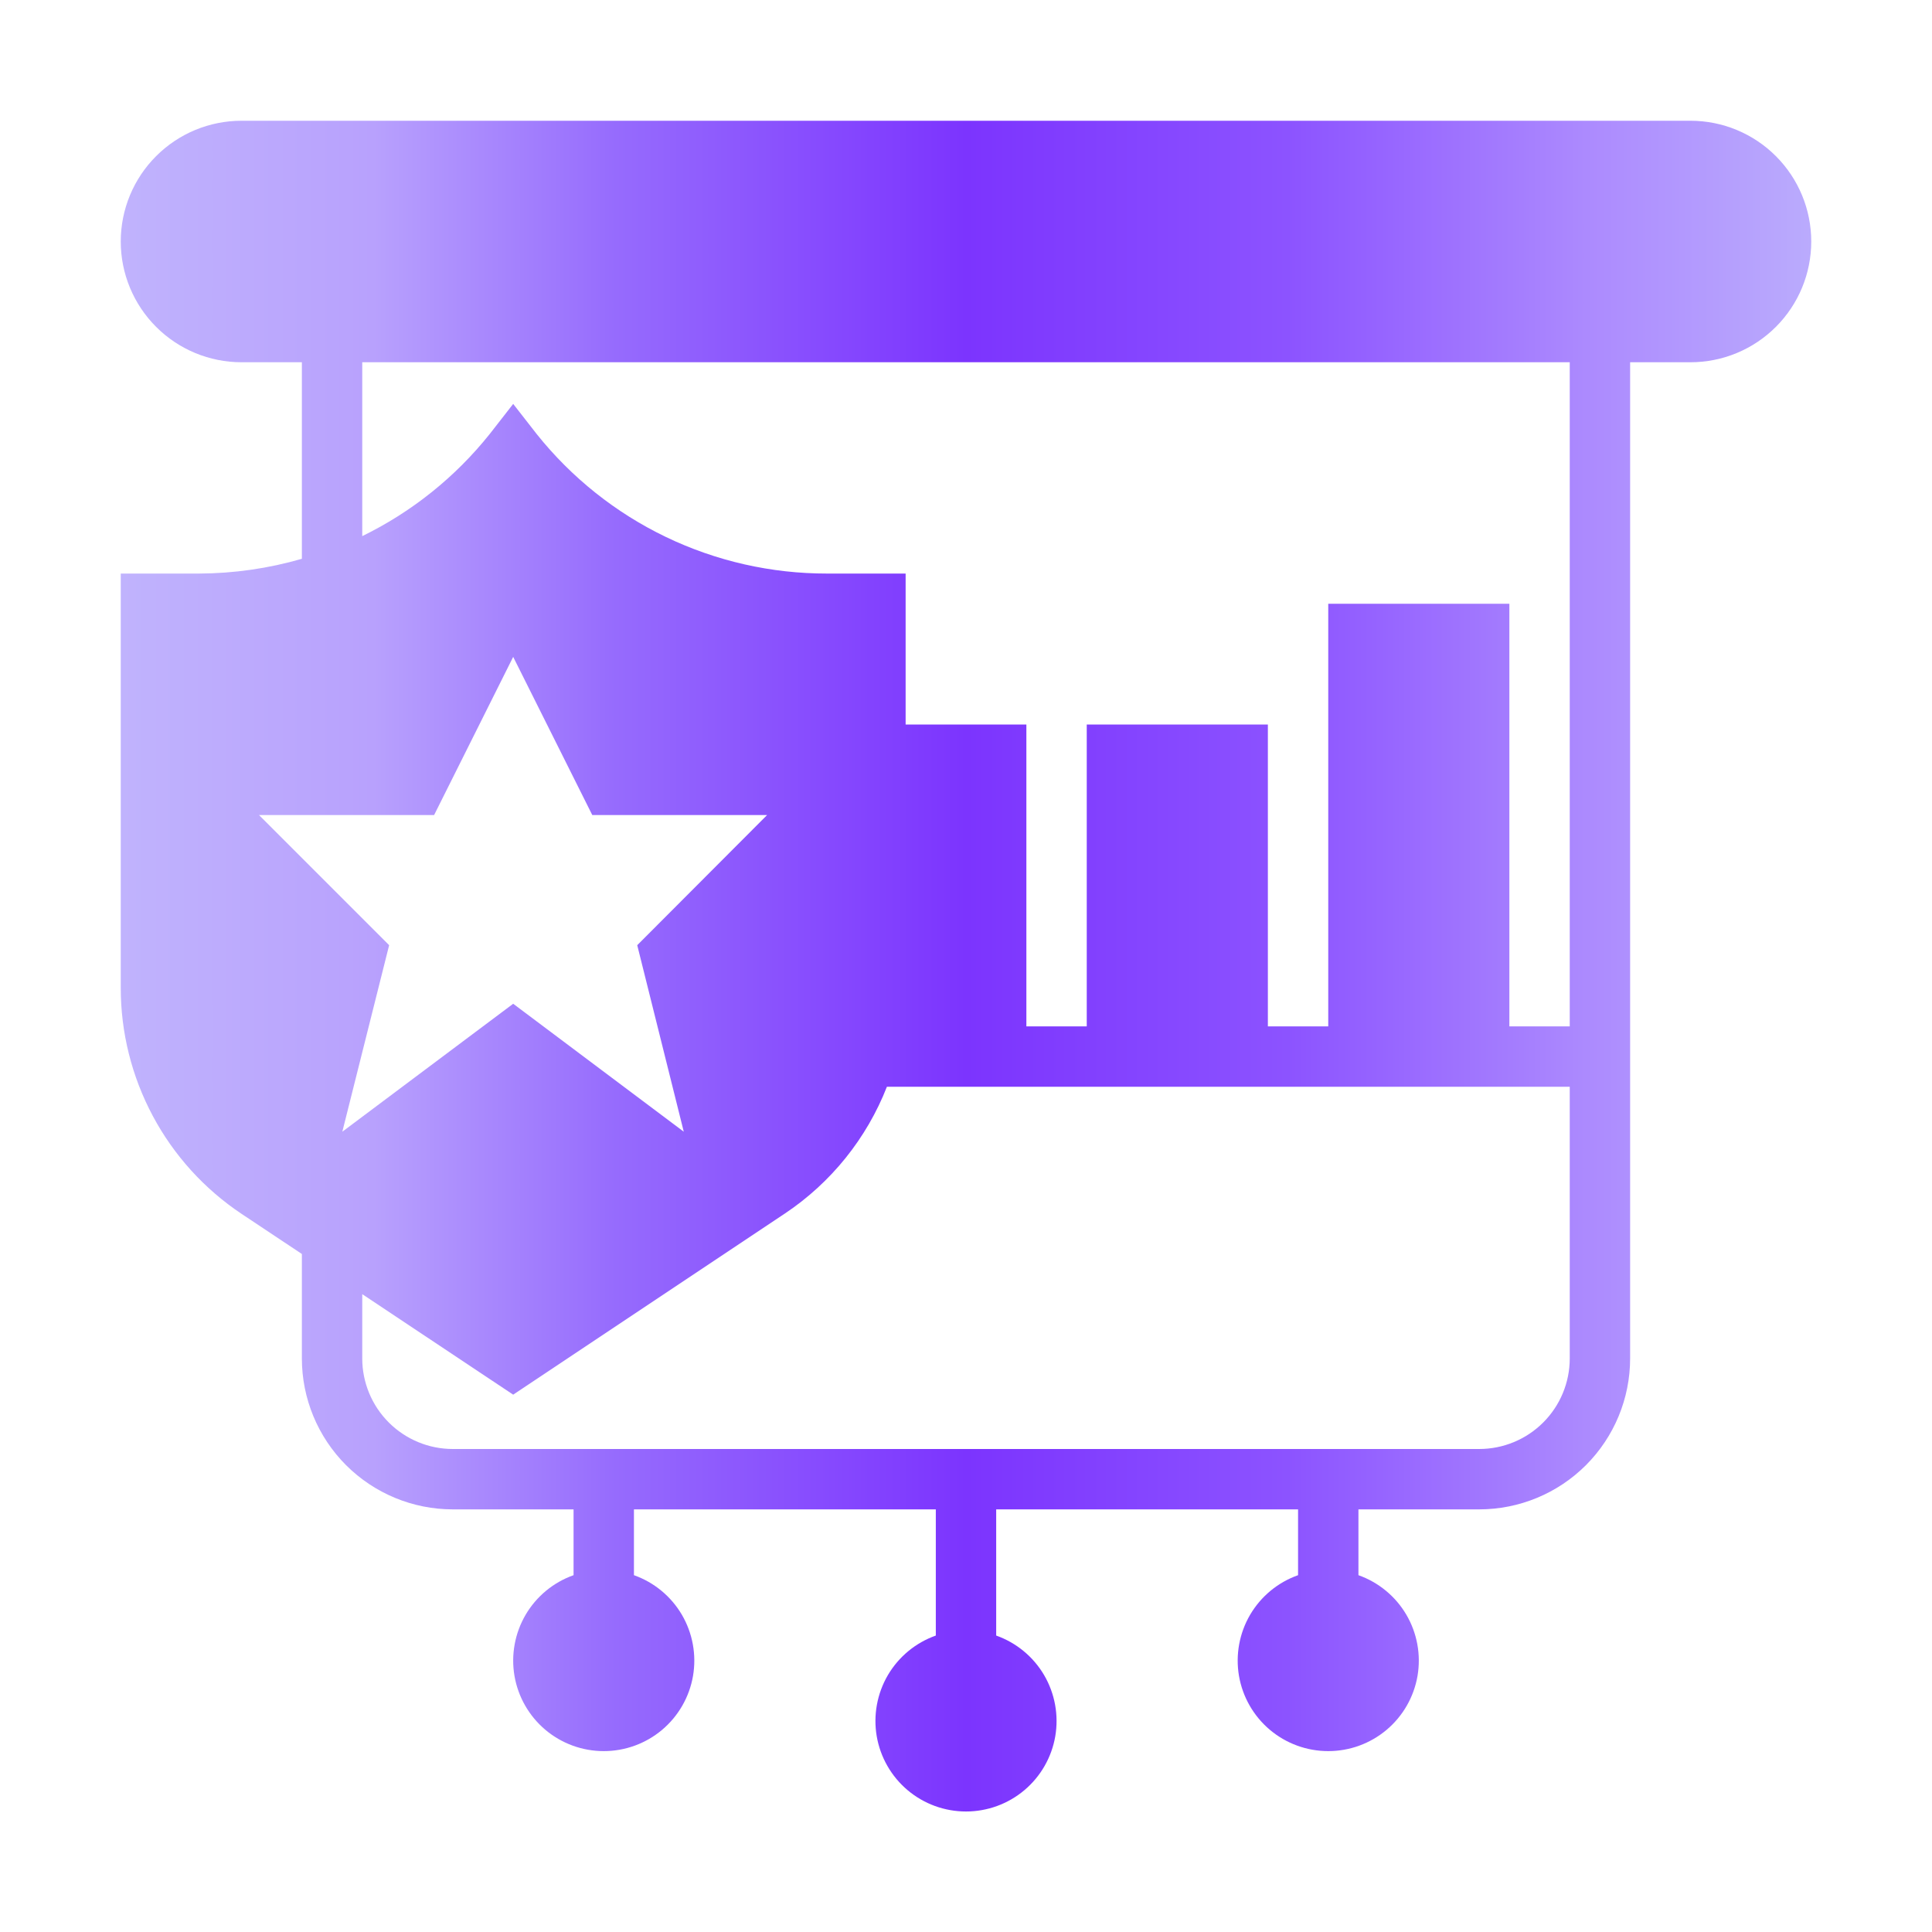 <svg width="48" height="48" viewBox="0 0 48 48" fill="none" xmlns="http://www.w3.org/2000/svg">
<path d="M42 3H6C5.204 3 4.441 3.316 3.879 3.879C3.316 4.441 3 5.204 3 6C3 6.796 3.316 7.559 3.879 8.121C4.441 8.684 5.204 9 6 9H7.5V13.883C6.671 14.123 5.813 14.246 4.95 14.25H3V24.54C2.999 25.651 3.273 26.745 3.796 27.725C4.319 28.705 5.076 29.54 6 30.157L7.5 31.155V33.75C7.5 34.745 7.895 35.698 8.598 36.402C9.302 37.105 10.255 37.5 11.25 37.5H14.25V39.135C13.75 39.312 13.328 39.66 13.059 40.118C12.791 40.576 12.693 41.114 12.782 41.637C12.872 42.16 13.144 42.635 13.55 42.977C13.956 43.319 14.469 43.506 15 43.506C15.531 43.506 16.044 43.319 16.45 42.977C16.856 42.635 17.128 42.16 17.218 41.637C17.307 41.114 17.209 40.576 16.941 40.118C16.672 39.66 16.25 39.312 15.75 39.135V37.5H23.25V40.635C22.75 40.812 22.328 41.16 22.059 41.618C21.791 42.076 21.693 42.614 21.782 43.137C21.872 43.66 22.144 44.135 22.55 44.477C22.956 44.819 23.469 45.006 24 45.006C24.531 45.006 25.044 44.819 25.45 44.477C25.856 44.135 26.128 43.66 26.218 43.137C26.307 42.614 26.209 42.076 25.941 41.618C25.672 41.16 25.25 40.812 24.75 40.635V37.5H32.25V39.135C31.75 39.312 31.328 39.66 31.059 40.118C30.791 40.576 30.693 41.114 30.782 41.637C30.872 42.16 31.144 42.635 31.55 42.977C31.956 43.319 32.469 43.506 33 43.506C33.531 43.506 34.044 43.319 34.45 42.977C34.856 42.635 35.128 42.16 35.218 41.637C35.307 41.114 35.209 40.576 34.941 40.118C34.672 39.66 34.25 39.312 33.75 39.135V37.5H36.75C37.745 37.5 38.698 37.105 39.402 36.402C40.105 35.698 40.5 34.745 40.5 33.75V9H42C42.796 9 43.559 8.684 44.121 8.121C44.684 7.559 45 6.796 45 6C45 5.204 44.684 4.441 44.121 3.879C43.559 3.316 42.796 3 42 3ZM10.785 20.25L12.75 16.32L14.715 20.25H19.058L15.832 23.483L16.988 28.117L12.75 24.938L8.505 28.117L9.668 23.483L6.435 20.25H10.785ZM36.75 36H11.25C10.653 36 10.081 35.763 9.659 35.341C9.237 34.919 9 34.347 9 33.75V32.153L12.75 34.65L19.5 30.15C20.647 29.384 21.532 28.284 22.035 27H39V33.75C39 34.347 38.763 34.919 38.341 35.341C37.919 35.763 37.347 36 36.75 36ZM39 25.5H37.5V15H33V25.5H31.5V18H27V25.5H25.5V18H22.5V14.25H20.55C19.164 14.252 17.796 13.942 16.546 13.342C15.297 12.742 14.2 11.868 13.335 10.785L12.75 10.035L12.165 10.785C11.311 11.854 10.23 12.72 9 13.32V9H39V25.5Z" fill="url(#paint0_linear_215_4056)"/>
<defs>
<linearGradient id="paint0_linear_215_4056" x1="45" y1="24.003" x2="3" y2="24.003" gradientUnits="userSpaceOnUse">
<stop stop-color="#BAABFD"/>
<stop offset="0.133" stop-color="#AC8AFE"/>
<stop offset="0.31" stop-color="#8C53FF"/>
<stop offset="0.5" stop-color="#7C34FE"/>
<stop offset="0.707" stop-color="#966BFD"/>
<stop offset="0.85" stop-color="#B8A1FD"/>
<stop offset="1" stop-color="#C0B3FD"/>
</linearGradient>
</defs>
</svg>
